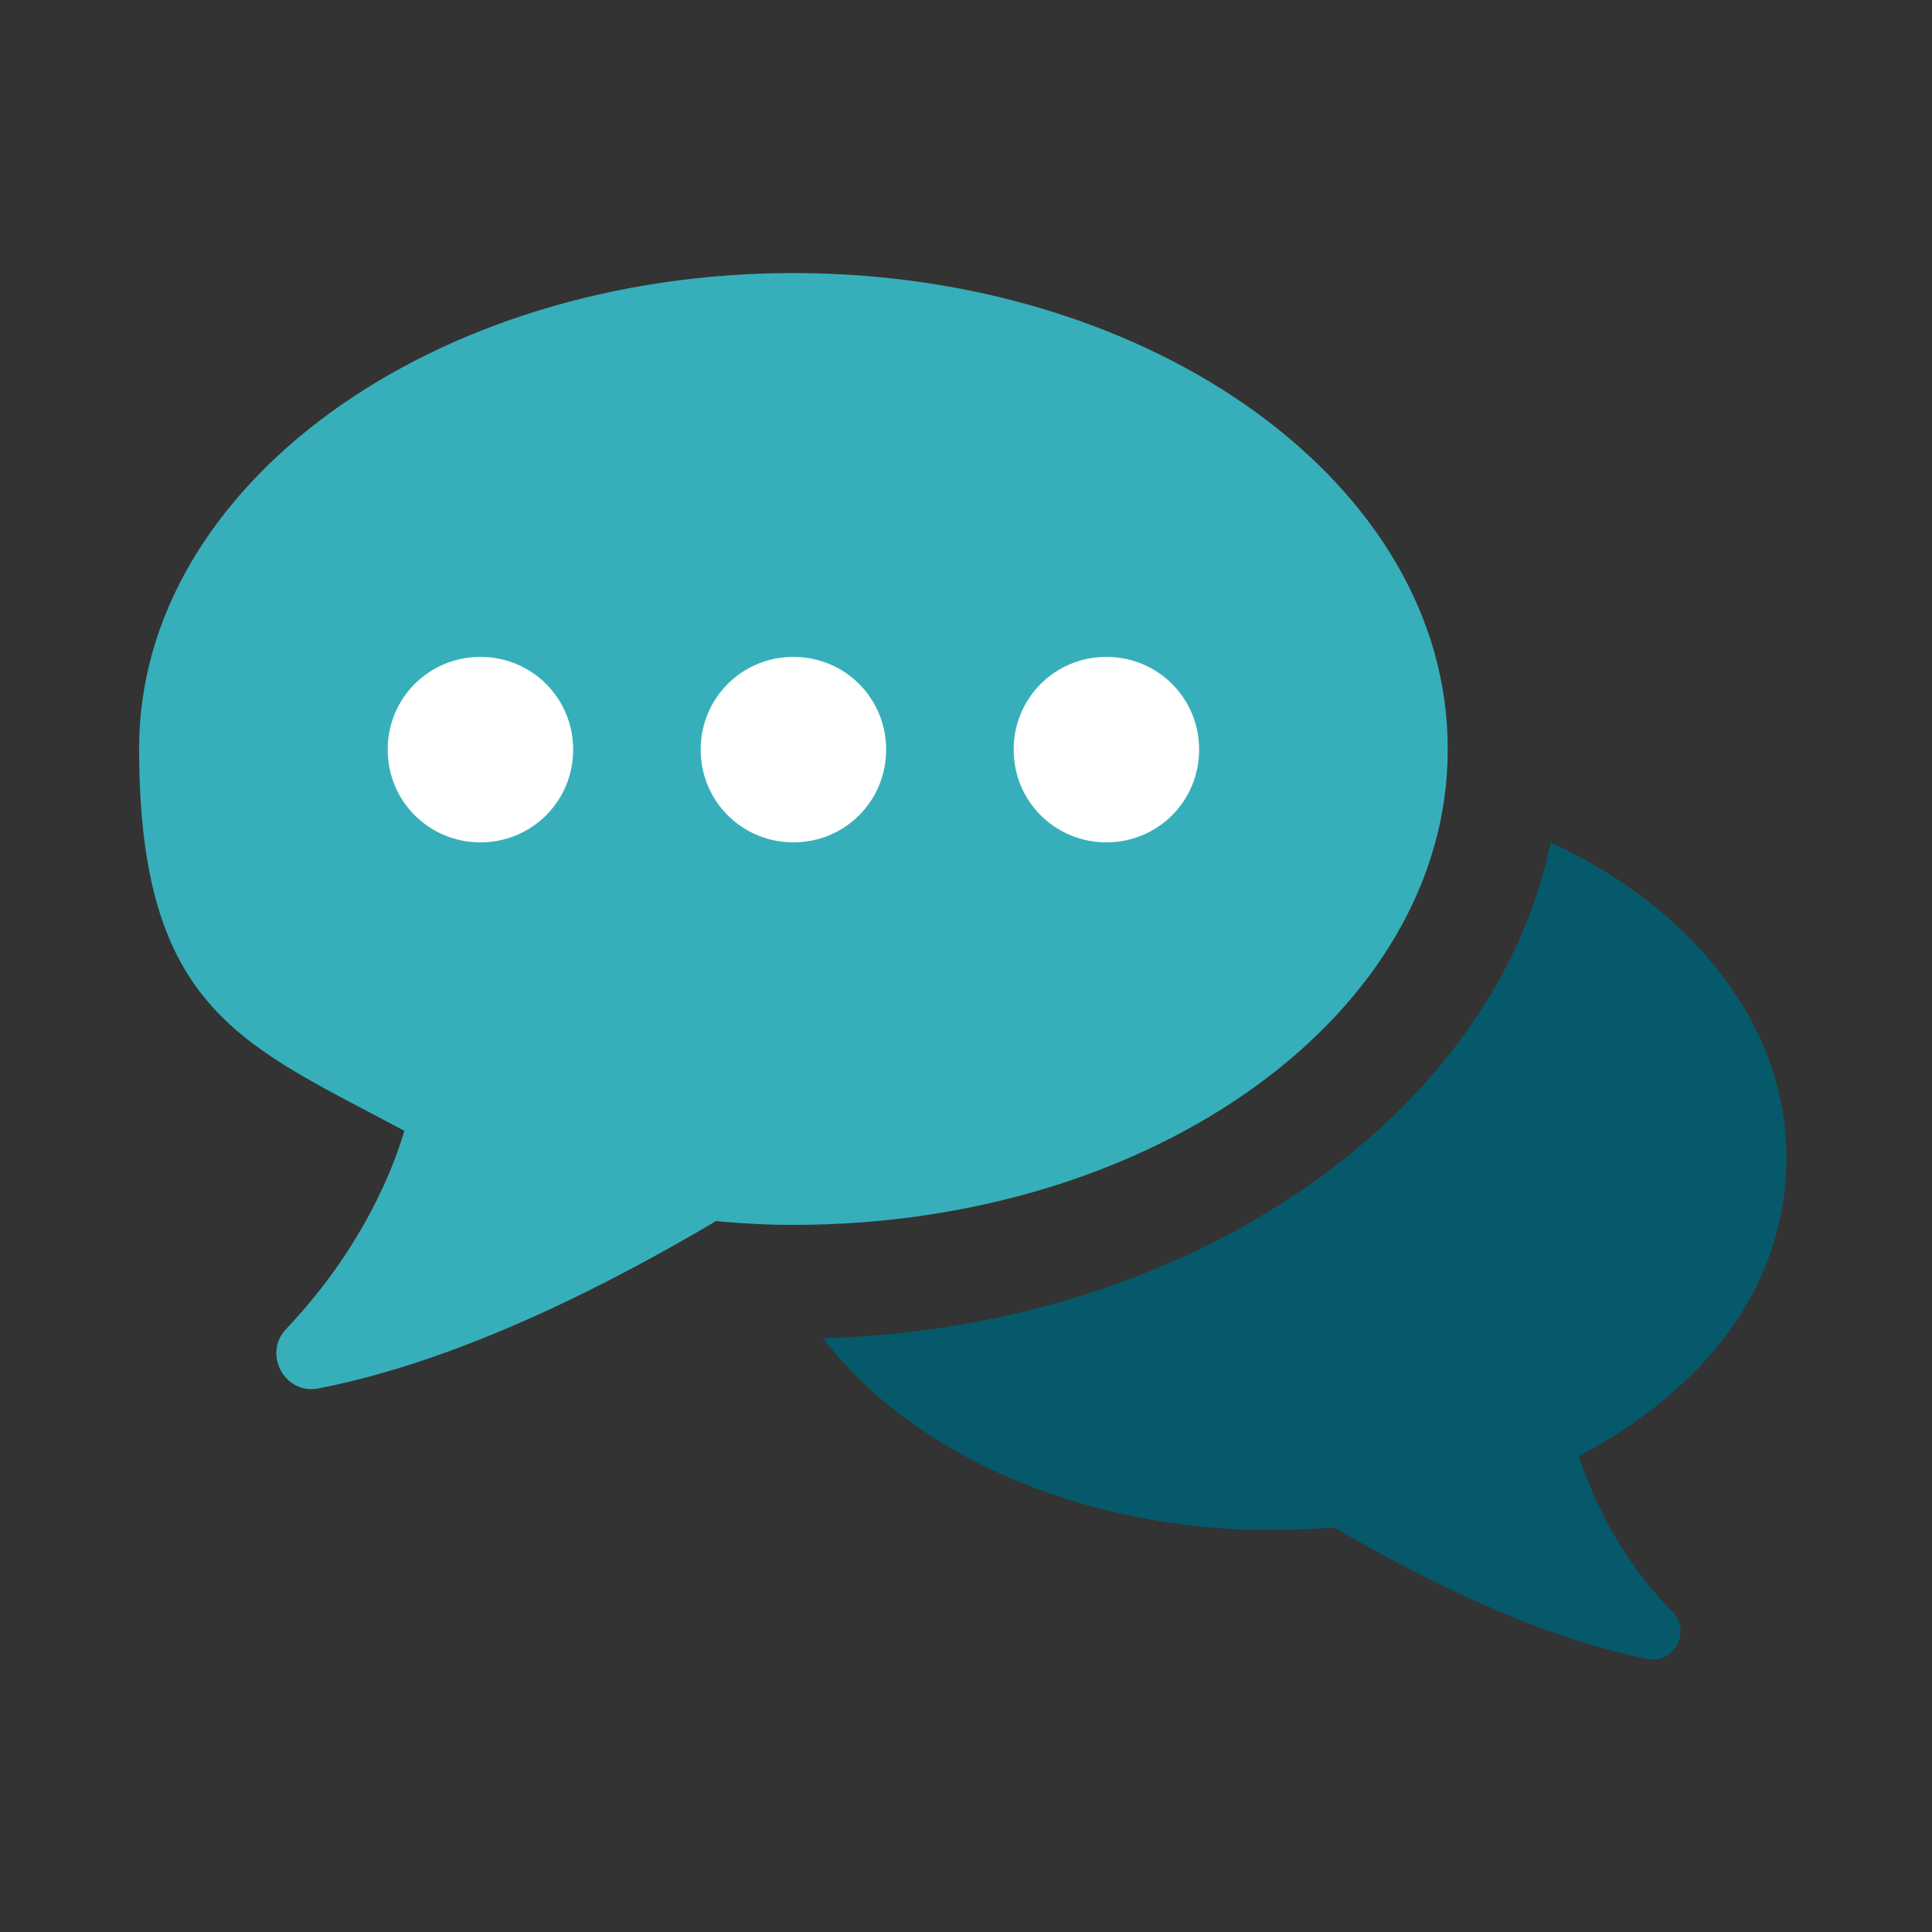 <?xml version="1.0" encoding="UTF-8"?>
<svg id="Layer_1" xmlns="http://www.w3.org/2000/svg" version="1.1" viewBox="0 0 150 150">
  <rect x="0" y="0" width="150" height="150" fill="#333333" stroke="none"/>
  <!-- Generator: Adobe Illustrator 29.1.0, SVG Export Plug-In . SVG Version: 2.1.0 Build 142)  -->
  <defs>
    <style>
      .st0 {
        fill: #37afba;
      }

      .st1 {
        fill: #05596b;
      }

      .st2 {
        fill: #fff;
      }
    </style>
  </defs>
  <path class="st1" d="M122.6,113.1c1.1,3.3,3.1,7.8,7.3,12.1,1.4,1.5.1,4-2,3.6-9-1.8-18.3-6.7-24.3-10.2-1.5.1-3.1.2-4.8.2-15,0-28.1-6-34.9-14.9,28.6-.8,52.1-17.3,56.5-38.5,11,5.1,18.3,14.2,18.3,24.4s-6.4,18.1-16.2,23.3Z"/>
  <path class="st0" d="M112.4,58.1c0-20.4-22.8-36.9-50.8-36.9S10.8,37.7,10.8,58.1s8.1,23,20.6,29.7c-1.3,4.3-4,9.9-9.2,15.4-1.8,1.9-.1,5.1,2.5,4.6,11.4-2.2,23.3-8.5,30.9-13,2,.2,4,.3,6,.3,28.1,0,50.8-16.5,50.8-36.9Z"/>
  <path class="st2" d="M37.3,65.4c-4,0-7.2-3.2-7.2-7.2s3.2-7.2,7.2-7.2,7.2,3.2,7.2,7.2-3.2,7.2-7.2,7.2Z"/>
  <path class="st2" d="M61.6,65.4c-4,0-7.2-3.2-7.2-7.2s3.2-7.2,7.2-7.2,7.2,3.2,7.2,7.2-3.2,7.2-7.2,7.2Z"/>
  <path class="st2" d="M85.9,65.4c-4,0-7.2-3.2-7.2-7.2s3.2-7.2,7.2-7.2,7.2,3.2,7.2,7.2-3.2,7.2-7.2,7.2Z"/>
</svg>
